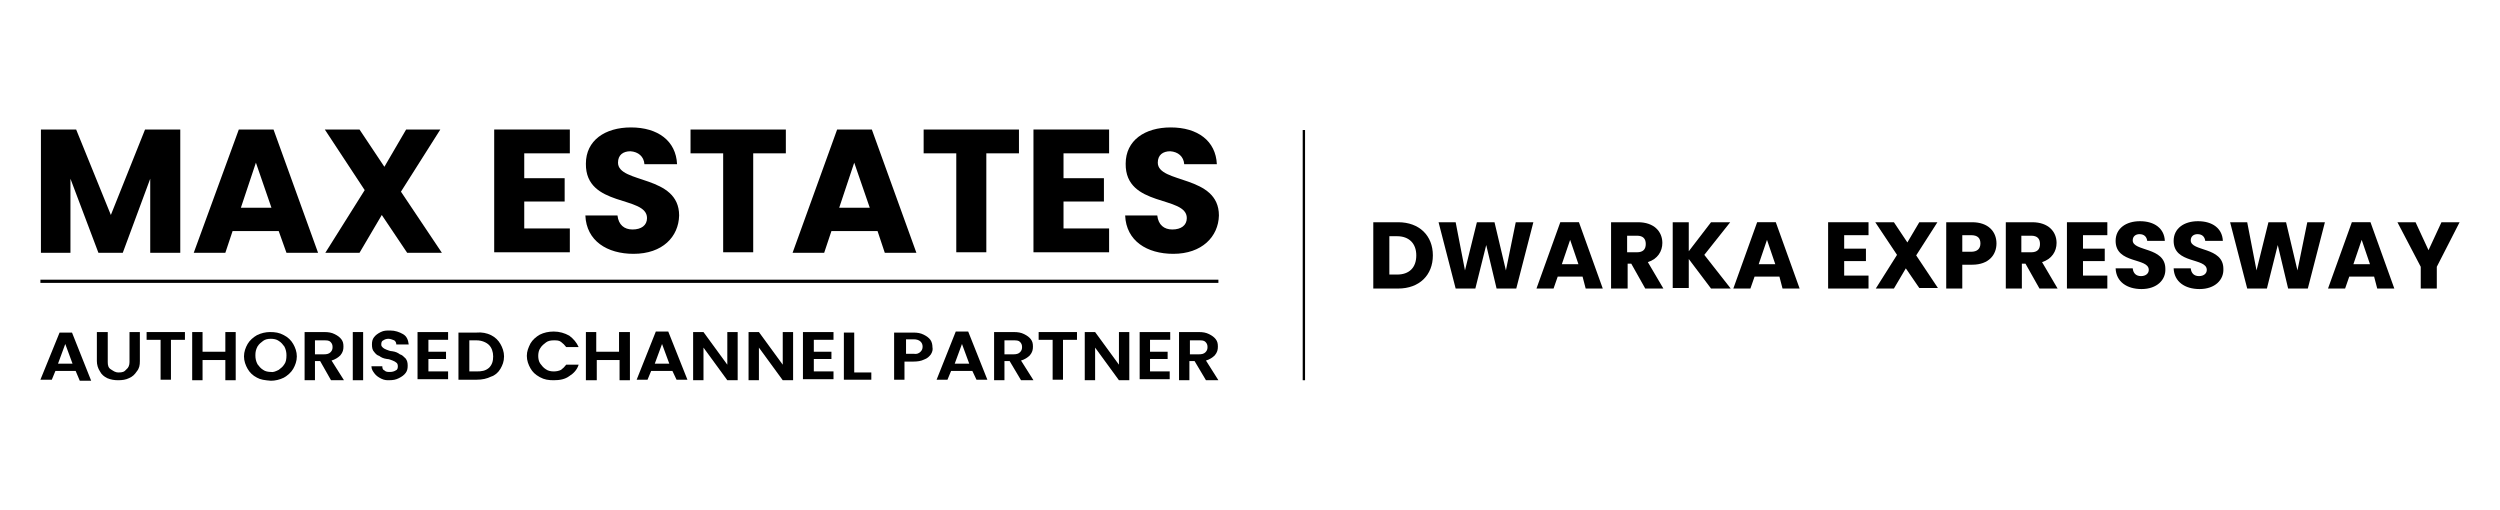 <?xml version="1.0" encoding="utf-8"?>
<!-- Generator: Adobe Illustrator 28.1.0, SVG Export Plug-In . SVG Version: 6.00 Build 0)  -->
<svg version="1.1" id="Layer_1" xmlns="http://www.w3.org/2000/svg" xmlns:xlink="http://www.w3.org/1999/xlink" x="0px" y="0px"
	 viewBox="0 0 482.6 98.5" style="enable-background:new 0 0 482.6 98.5;" xml:space="preserve">
<style type="text/css">
	.st0{fill:none;stroke:#000000;stroke-width:0.455;stroke-miterlimit:10;}
	.st1{fill:none;stroke:#000000;stroke-width:0.619;stroke-miterlimit:10;}
</style>
<g>
	<line class="st0" x1="251.7" y1="25.1" x2="251.7" y2="73.4"/>
	<g>
		<g>
			<line class="st1" x1="7.8" y1="54.3" x2="235.2" y2="54.3"/>
			<path d="M14.6,71.6h-3.9L10,73.3H7.8l3.7-9.1h2.4l3.7,9.3h-2.2L14.6,71.6z M14,70.2l-1.4-3.8l-1.4,3.8H14z"/>
			<path d="M20.8,64.1v5.8c0,0.6,0.1,1.1,0.6,1.4s0.8,0.6,1.5,0.6s1.1-0.1,1.5-0.6c0.4-0.3,0.6-0.8,0.6-1.4v-5.8h2v5.6
				c0,0.8-0.1,1.4-0.6,2c-0.4,0.6-0.8,1-1.5,1.3c-0.6,0.3-1.3,0.4-2.1,0.4c-0.7,0-1.4-0.1-2.1-0.4c-0.6-0.3-1.1-0.7-1.4-1.3
				c-0.4-0.6-0.6-1.3-0.6-2v-5.6H20.8z"/>
			<path d="M35.7,64.1v1.5H33v7.7h-2v-7.7h-2.7v-1.5H35.7z"/>
			<path d="M45.5,64.1v9.3h-2v-3.9h-4.4v3.9h-2v-9.3h2v3.8h4.4v-3.8H45.5z"/>
			<path d="M49.6,72.9c-0.8-0.4-1.4-1-1.8-1.7c-0.4-0.7-0.7-1.5-0.7-2.4s0.3-1.7,0.7-2.4c0.4-0.7,1.1-1.3,1.8-1.7
				c0.8-0.4,1.7-0.6,2.5-0.6c1,0,1.8,0.1,2.7,0.6c0.8,0.4,1.4,1,1.8,1.7c0.4,0.7,0.7,1.5,0.7,2.4s-0.3,1.7-0.7,2.4
				c-0.4,0.7-1.1,1.3-1.8,1.7c-0.8,0.4-1.7,0.6-2.5,0.6C51.1,73.4,50.3,73.3,49.6,72.9z M53.8,71.4c0.4-0.3,0.8-0.6,1.1-1.1
				c0.3-0.4,0.4-1,0.4-1.7c0-0.6-0.1-1.1-0.4-1.7c-0.3-0.4-0.6-0.8-1.1-1.1c-0.4-0.3-1-0.4-1.5-0.4c-0.6,0-1.1,0.1-1.5,0.4
				c-0.4,0.3-0.8,0.6-1.1,1.1c-0.3,0.6-0.4,1-0.4,1.7c0,0.6,0.1,1.1,0.4,1.7c0.3,0.4,0.6,0.8,1.1,1.1c0.4,0.3,1,0.4,1.5,0.4
				C52.7,71.9,53.2,71.7,53.8,71.4z"/>
			<path d="M63.9,73.4l-2.1-3.7h-1v3.7h-2v-9.3h3.8c0.8,0,1.4,0.1,2,0.4c0.6,0.3,1,0.6,1.3,1c0.3,0.4,0.4,0.8,0.4,1.4
				s-0.1,1.1-0.6,1.7c-0.4,0.4-1,0.8-1.7,1l2.4,3.8C66.4,73.4,63.9,73.4,63.9,73.4z M60.8,68.4h1.7c0.6,0,1-0.1,1.3-0.4
				c0.3-0.3,0.4-0.6,0.4-1c0-0.4-0.1-0.7-0.4-1c-0.3-0.3-0.7-0.3-1.3-0.3h-1.7V68.4z"/>
			<path d="M70.1,64.1v9.3h-2v-9.3H70.1z"/>
			<path d="M73.6,73.1c-0.6-0.3-1-0.6-1.3-1s-0.6-0.8-0.6-1.4h2.1c0,0.4,0.1,0.7,0.4,0.8c0.3,0.3,0.6,0.3,1.1,0.3
				c0.4,0,0.8-0.1,1.1-0.3c0.3-0.1,0.4-0.4,0.4-0.8c0-0.3-0.1-0.6-0.3-0.7c-0.1-0.1-0.4-0.3-0.7-0.4c-0.3-0.1-0.7-0.3-1.1-0.3
				c-0.7-0.1-1.1-0.3-1.5-0.6c-0.4-0.1-0.7-0.4-1-0.8c-0.3-0.3-0.4-0.8-0.4-1.4s0.1-1,0.4-1.4c0.3-0.4,0.7-0.7,1.3-1
				c0.6-0.3,1.1-0.3,1.8-0.3c1,0,1.8,0.3,2.5,0.7c0.7,0.4,1,1.1,1.1,2h-2.4c0-0.3-0.1-0.6-0.4-0.8c-0.3-0.1-0.7-0.3-1.1-0.3
				s-0.7,0.1-1,0.3c-0.3,0.1-0.4,0.4-0.4,0.8c0,0.3,0.1,0.4,0.3,0.6c0.1,0.1,0.4,0.3,0.7,0.4c0.3,0.1,0.7,0.3,1.1,0.3
				c0.7,0.1,1.1,0.3,1.5,0.6c0.4,0.1,0.7,0.4,1.1,0.8c0.3,0.4,0.4,0.8,0.4,1.4s-0.1,1-0.4,1.4c-0.3,0.4-0.7,0.7-1.3,1
				s-1.1,0.4-2,0.4C74.7,73.4,74.2,73.4,73.6,73.1z"/>
			<path d="M82.7,65.7v2.2h3.4v1.4h-3.4v2.4h3.8v1.5h-5.9v-9.1h5.9v1.5H82.7z"/>
			<path d="M94.8,64.7c0.8,0.4,1.4,1,1.8,1.7s0.7,1.5,0.7,2.4c0,1-0.3,1.7-0.7,2.4c-0.4,0.7-1.1,1.3-1.8,1.5
				c-0.8,0.4-1.7,0.6-2.8,0.6h-3.5v-9.1H92C93,64.1,94,64.3,94.8,64.7z M94.4,71c0.6-0.6,0.8-1.3,0.8-2.2s-0.3-1.7-0.8-2.2
				S93,65.7,92,65.7h-1.4v6H92C93,71.7,93.7,71.6,94.4,71z"/>
			<path d="M102.4,66.3c0.4-0.7,1.1-1.3,1.8-1.7c0.8-0.4,1.7-0.6,2.7-0.6c1.1,0,2.1,0.3,3,0.8c0.8,0.6,1.4,1.3,1.8,2.2h-2.4
				c-0.3-0.4-0.6-0.7-1-1s-0.8-0.3-1.4-0.3s-1.1,0.1-1.5,0.4c-0.4,0.3-0.8,0.6-1.1,1.1c-0.3,0.4-0.4,1-0.4,1.5s0.1,1.1,0.4,1.5
				c0.3,0.4,0.6,0.8,1.1,1.1c0.4,0.3,1,0.4,1.5,0.4s1-0.1,1.4-0.3c0.4-0.3,0.7-0.6,1-1h2.4c-0.3,1-1,1.7-1.8,2.2
				c-0.8,0.6-1.8,0.8-3,0.8c-1,0-1.8-0.1-2.7-0.6s-1.4-1-1.8-1.7c-0.4-0.7-0.7-1.5-0.7-2.4C101.7,67.8,102,67.1,102.4,66.3z"/>
			<path d="M121.6,64.1v9.3h-2v-3.9h-4.4v3.9h-2.1v-9.3h2v3.8h4.4v-3.8H121.6z"/>
			<path d="M129.8,71.6h-4.1l-0.7,1.7h-2.1l3.7-9.3h2.4l3.7,9.3h-2.1L129.8,71.6z M129.2,70.2l-1.4-3.8l-1.4,3.8H129.2z"/>
			<path d="M142.4,73.4h-2l-4.6-6.3v6.3h-2v-9.3h2l4.6,6.3v-6.3h2V73.4z"/>
			<path d="M153.1,73.4h-2l-4.6-6.3v6.3h-2v-9.3h2l4.6,6.3v-6.3h2V73.4z"/>
			<path d="M157.1,65.7v2.2h3.4v1.4h-3.4v2.4h3.8v1.5h-5.9v-9.1h5.9v1.5H157.1z"/>
			<path d="M164.8,71.9h3.4v1.4h-5.3v-9.1h2V71.9z"/>
			<path d="M179.7,68.4c-0.3,0.4-0.7,0.8-1.3,1c-0.6,0.3-1.3,0.4-2.1,0.4h-1.7v3.5h-2v-9.1h3.7c0.8,0,1.4,0.1,2,0.4
				c0.6,0.3,1,0.6,1.3,1c0.3,0.4,0.4,1,0.4,1.4C180.1,67.5,180,67.9,179.7,68.4z M177.7,67.9c0.3-0.3,0.4-0.6,0.4-1
				c0-0.8-0.6-1.4-1.7-1.4h-1.5v2.8h1.5C177,68.4,177.4,68.2,177.7,67.9z"/>
			<path d="M187.7,71.6h-4.1l-0.7,1.7h-2.1l3.7-9.3h2.4l3.7,9.3h-2.1L187.7,71.6z M187.1,70.2l-1.4-3.8l-1.4,3.8H187.1z"/>
			<path d="M197.1,73.4l-2.2-3.7h-1v3.7h-2v-9.3h3.8c0.8,0,1.4,0.1,2,0.4c0.6,0.3,1,0.6,1.3,1c0.3,0.4,0.4,0.8,0.4,1.4
				s-0.1,1.1-0.6,1.7c-0.4,0.4-1,0.8-1.7,1l2.4,3.8C199.5,73.4,197.1,73.4,197.1,73.4z M193.9,68.4h1.7c0.6,0,1-0.1,1.3-0.4
				c0.3-0.3,0.4-0.6,0.4-1c0-0.4-0.1-0.7-0.4-1c-0.3-0.3-0.7-0.3-1.3-0.3h-1.7V68.4z"/>
			<path d="M207.9,64.1v1.5h-2.7v7.7h-2v-7.7h-2.7v-1.5H207.9z"/>
			<path d="M218,73.4h-2l-4.6-6.3v6.3h-2v-9.3h2l4.6,6.3v-6.3h2V73.4z"/>
			<path d="M222,65.7v2.2h3.4v1.4H222v2.4h3.8v1.5H220v-9.1h5.9v1.5H222z"/>
			<path d="M232.8,73.4l-2.2-3.7h-1v3.7h-2v-9.3h3.8c0.8,0,1.4,0.1,2,0.4c0.6,0.3,1,0.6,1.3,1c0.3,0.4,0.4,0.8,0.4,1.4
				s-0.1,1.1-0.6,1.7c-0.4,0.4-1,0.8-1.7,1l2.4,3.8C235.2,73.4,232.8,73.4,232.8,73.4z M229.7,68.4h1.7c0.6,0,1-0.1,1.3-0.4
				c0.3-0.3,0.4-0.6,0.4-1c0-0.4-0.1-0.7-0.4-1c-0.3-0.3-0.7-0.3-1.3-0.3h-1.7V68.4z"/>
		</g>
		<g>
			<path d="M7.9,25h6.8l6.7,16.5L28,25h6.8v23.8H29V34.5l-5.3,14.3h-4.7l-5.4-14.3v14.3H7.9V25z"/>
			<path d="M53.8,44.6h-8.9l-1.4,4.2h-6.1L46.1,25h6.7l8.6,23.8h-6.1L53.8,44.6z M49.4,31.4l-2.9,8.7h5.9L49.4,31.4z"/>
			<path d="M73.7,41.5l-4.3,7.3h-6.6l7.6-12.1L62.7,25h6.7l4.8,7.2l4.2-7.2H85l-7.6,12l7.9,11.8h-6.7L73.7,41.5z"/>
			<path d="M110,29.6h-8.8v4.8h7.8v4.5h-7.8v5.2h8.8v4.6H95.4V25H110V29.6z"/>
			<path d="M122.3,49c-5.1,0-9.1-2.5-9.3-7.4h6.2c0.2,1.8,1.3,2.7,2.9,2.7c1.7,0,2.8-0.8,2.8-2.2c0-4.4-11.9-2-11.8-10.5
				c0-4.5,3.7-7,8.7-7c5.2,0,8.7,2.6,8.9,7.1h-6.3c-0.1-1.5-1.2-2.4-2.7-2.5c-1.4,0-2.4,0.7-2.4,2.2c0,4.1,11.8,2.3,11.8,10.2
				C131,45.7,127.9,49,122.3,49z"/>
			<path d="M133.3,25h18.4v4.6h-6.3v19.1h-5.8V29.6h-6.3V25z"/>
			<path d="M169.4,44.6h-8.9l-1.4,4.2H153l8.6-23.8h6.7l8.6,23.8h-6.1L169.4,44.6z M164.9,31.4l-2.9,8.7h5.9L164.9,31.4z"/>
			<path d="M178.3,25h18.4v4.6h-6.3v19.1h-5.8V29.6h-6.3V25z"/>
			<path d="M214.1,29.6h-8.8v4.8h7.8v4.5h-7.8v5.2h8.8v4.6h-14.6V25h14.6V29.6z"/>
			<path d="M226.5,49c-5.1,0-9.1-2.5-9.3-7.4h6.2c0.2,1.8,1.3,2.7,2.9,2.7c1.7,0,2.8-0.8,2.8-2.2c0-4.4-11.9-2-11.8-10.5
				c0-4.5,3.7-7,8.7-7c5.2,0,8.7,2.6,8.9,7.1h-6.3c-0.1-1.5-1.2-2.4-2.7-2.5c-1.4,0-2.4,0.7-2.4,2.2c0,4.1,11.8,2.3,11.8,10.2
				C235.2,45.7,232,49,226.5,49z"/>
		</g>
	</g>
	<g>
		<path d="M276.6,49.3c0,3.8-2.6,6.4-6.7,6.4h-4.8V42.9h4.8C274,42.9,276.6,45.5,276.6,49.3z M269.7,53c2.3,0,3.7-1.3,3.7-3.7
			c0-2.3-1.4-3.7-3.7-3.7h-1.5V53H269.7z"/>
		<path d="M277.7,42.9h3.3l1.8,9.3l2.3-9.3h3.4l2.2,9.3l1.9-9.3h3.4l-3.3,12.8h-3.8l-2-8.4l-2.1,8.4H281L277.7,42.9z"/>
		<path d="M305.5,53.4h-4.8l-0.8,2.3h-3.3l4.6-12.8h3.6l4.6,12.8h-3.3L305.5,53.4z M303.1,46.3l-1.6,4.7h3.2L303.1,46.3z"/>
		<path d="M316.2,42.9c3.1,0,4.7,1.8,4.7,4c0,1.6-0.9,3.1-2.8,3.7l3,5.1h-3.5l-2.7-4.8h-0.7v4.8H311V42.9H316.2z M316,45.5h-1.9v3.2
			h1.9c1.2,0,1.7-0.6,1.7-1.6C317.7,46.1,317.2,45.5,316,45.5z"/>
		<path d="M326,50v5.6h-3.1V42.9h3.1v5.6l4.3-5.6h3.7l-5,6.3l5.1,6.5h-3.8L326,50z"/>
		<path d="M343.5,53.4h-4.8l-0.8,2.3h-3.3l4.6-12.8h3.6l4.6,12.8h-3.3L343.5,53.4z M341.1,46.3l-1.6,4.7h3.2L341.1,46.3z"/>
		<path d="M360.7,45.4h-4.7V48h4.2v2.4h-4.2v2.8h4.7v2.5h-7.8V42.9h7.8V45.4z"/>
		<path d="M367.9,51.8l-2.3,3.9h-3.5l4.1-6.5l-4.2-6.3h3.6l2.6,3.9l2.3-3.9h3.5l-4.1,6.4l4.2,6.3h-3.6L367.9,51.8z"/>
		<path d="M380.7,51.1h-1.9v4.6h-3.1V42.9h5c3.1,0,4.7,1.8,4.7,4.1C385.4,49.1,384,51.1,380.7,51.1z M380.5,48.6
			c1.2,0,1.8-0.6,1.8-1.6c0-1-0.5-1.6-1.8-1.6h-1.7v3.2H380.5z"/>
		<path d="M392.3,42.9c3.1,0,4.7,1.8,4.7,4c0,1.6-0.9,3.1-2.8,3.7l3,5.1h-3.5l-2.7-4.8h-0.7v4.8h-3.1V42.9H392.3z M392.1,45.5h-1.9
			v3.2h1.9c1.2,0,1.7-0.6,1.7-1.6C393.8,46.1,393.3,45.5,392.1,45.5z"/>
		<path d="M406.8,45.4h-4.7V48h4.2v2.4h-4.2v2.8h4.7v2.5h-7.8V42.9h7.8V45.4z"/>
		<path d="M413.4,55.8c-2.8,0-4.9-1.4-5-4h3.3c0.1,1,0.7,1.5,1.6,1.5c0.9,0,1.5-0.5,1.5-1.2c0-2.4-6.4-1.1-6.4-5.6
			c0-2.4,2-3.8,4.7-3.8c2.8,0,4.7,1.4,4.8,3.8h-3.4c-0.1-0.8-0.6-1.3-1.5-1.3c-0.7,0-1.3,0.4-1.3,1.2c0,2.2,6.3,1.2,6.3,5.5
			C418.1,54,416.4,55.8,413.4,55.8z"/>
		<path d="M424.6,55.8c-2.8,0-4.9-1.4-5-4h3.3c0.1,1,0.7,1.5,1.6,1.5c0.9,0,1.5-0.5,1.5-1.2c0-2.4-6.4-1.1-6.4-5.6
			c0-2.4,2-3.8,4.7-3.8c2.8,0,4.7,1.4,4.8,3.8h-3.4c-0.1-0.8-0.6-1.3-1.5-1.3c-0.7,0-1.3,0.4-1.3,1.2c0,2.2,6.3,1.2,6.3,5.5
			C429.3,54,427.6,55.8,424.6,55.8z"/>
		<path d="M430.5,42.9h3.3l1.8,9.3l2.3-9.3h3.4l2.2,9.3l1.9-9.3h3.4l-3.3,12.8h-3.8l-2-8.4l-2.1,8.4h-3.8L430.5,42.9z"/>
		<path d="M458.3,53.4h-4.8l-0.8,2.3h-3.3l4.6-12.8h3.6l4.6,12.8h-3.3L458.3,53.4z M455.9,46.3l-1.6,4.7h3.2L455.9,46.3z"/>
		<path d="M462.8,42.9h3.5l2.5,5.4l2.5-5.4h3.5l-4.4,8.6v4.2h-3.1v-4.2L462.8,42.9z"/>
	</g>
</g>
</svg>

